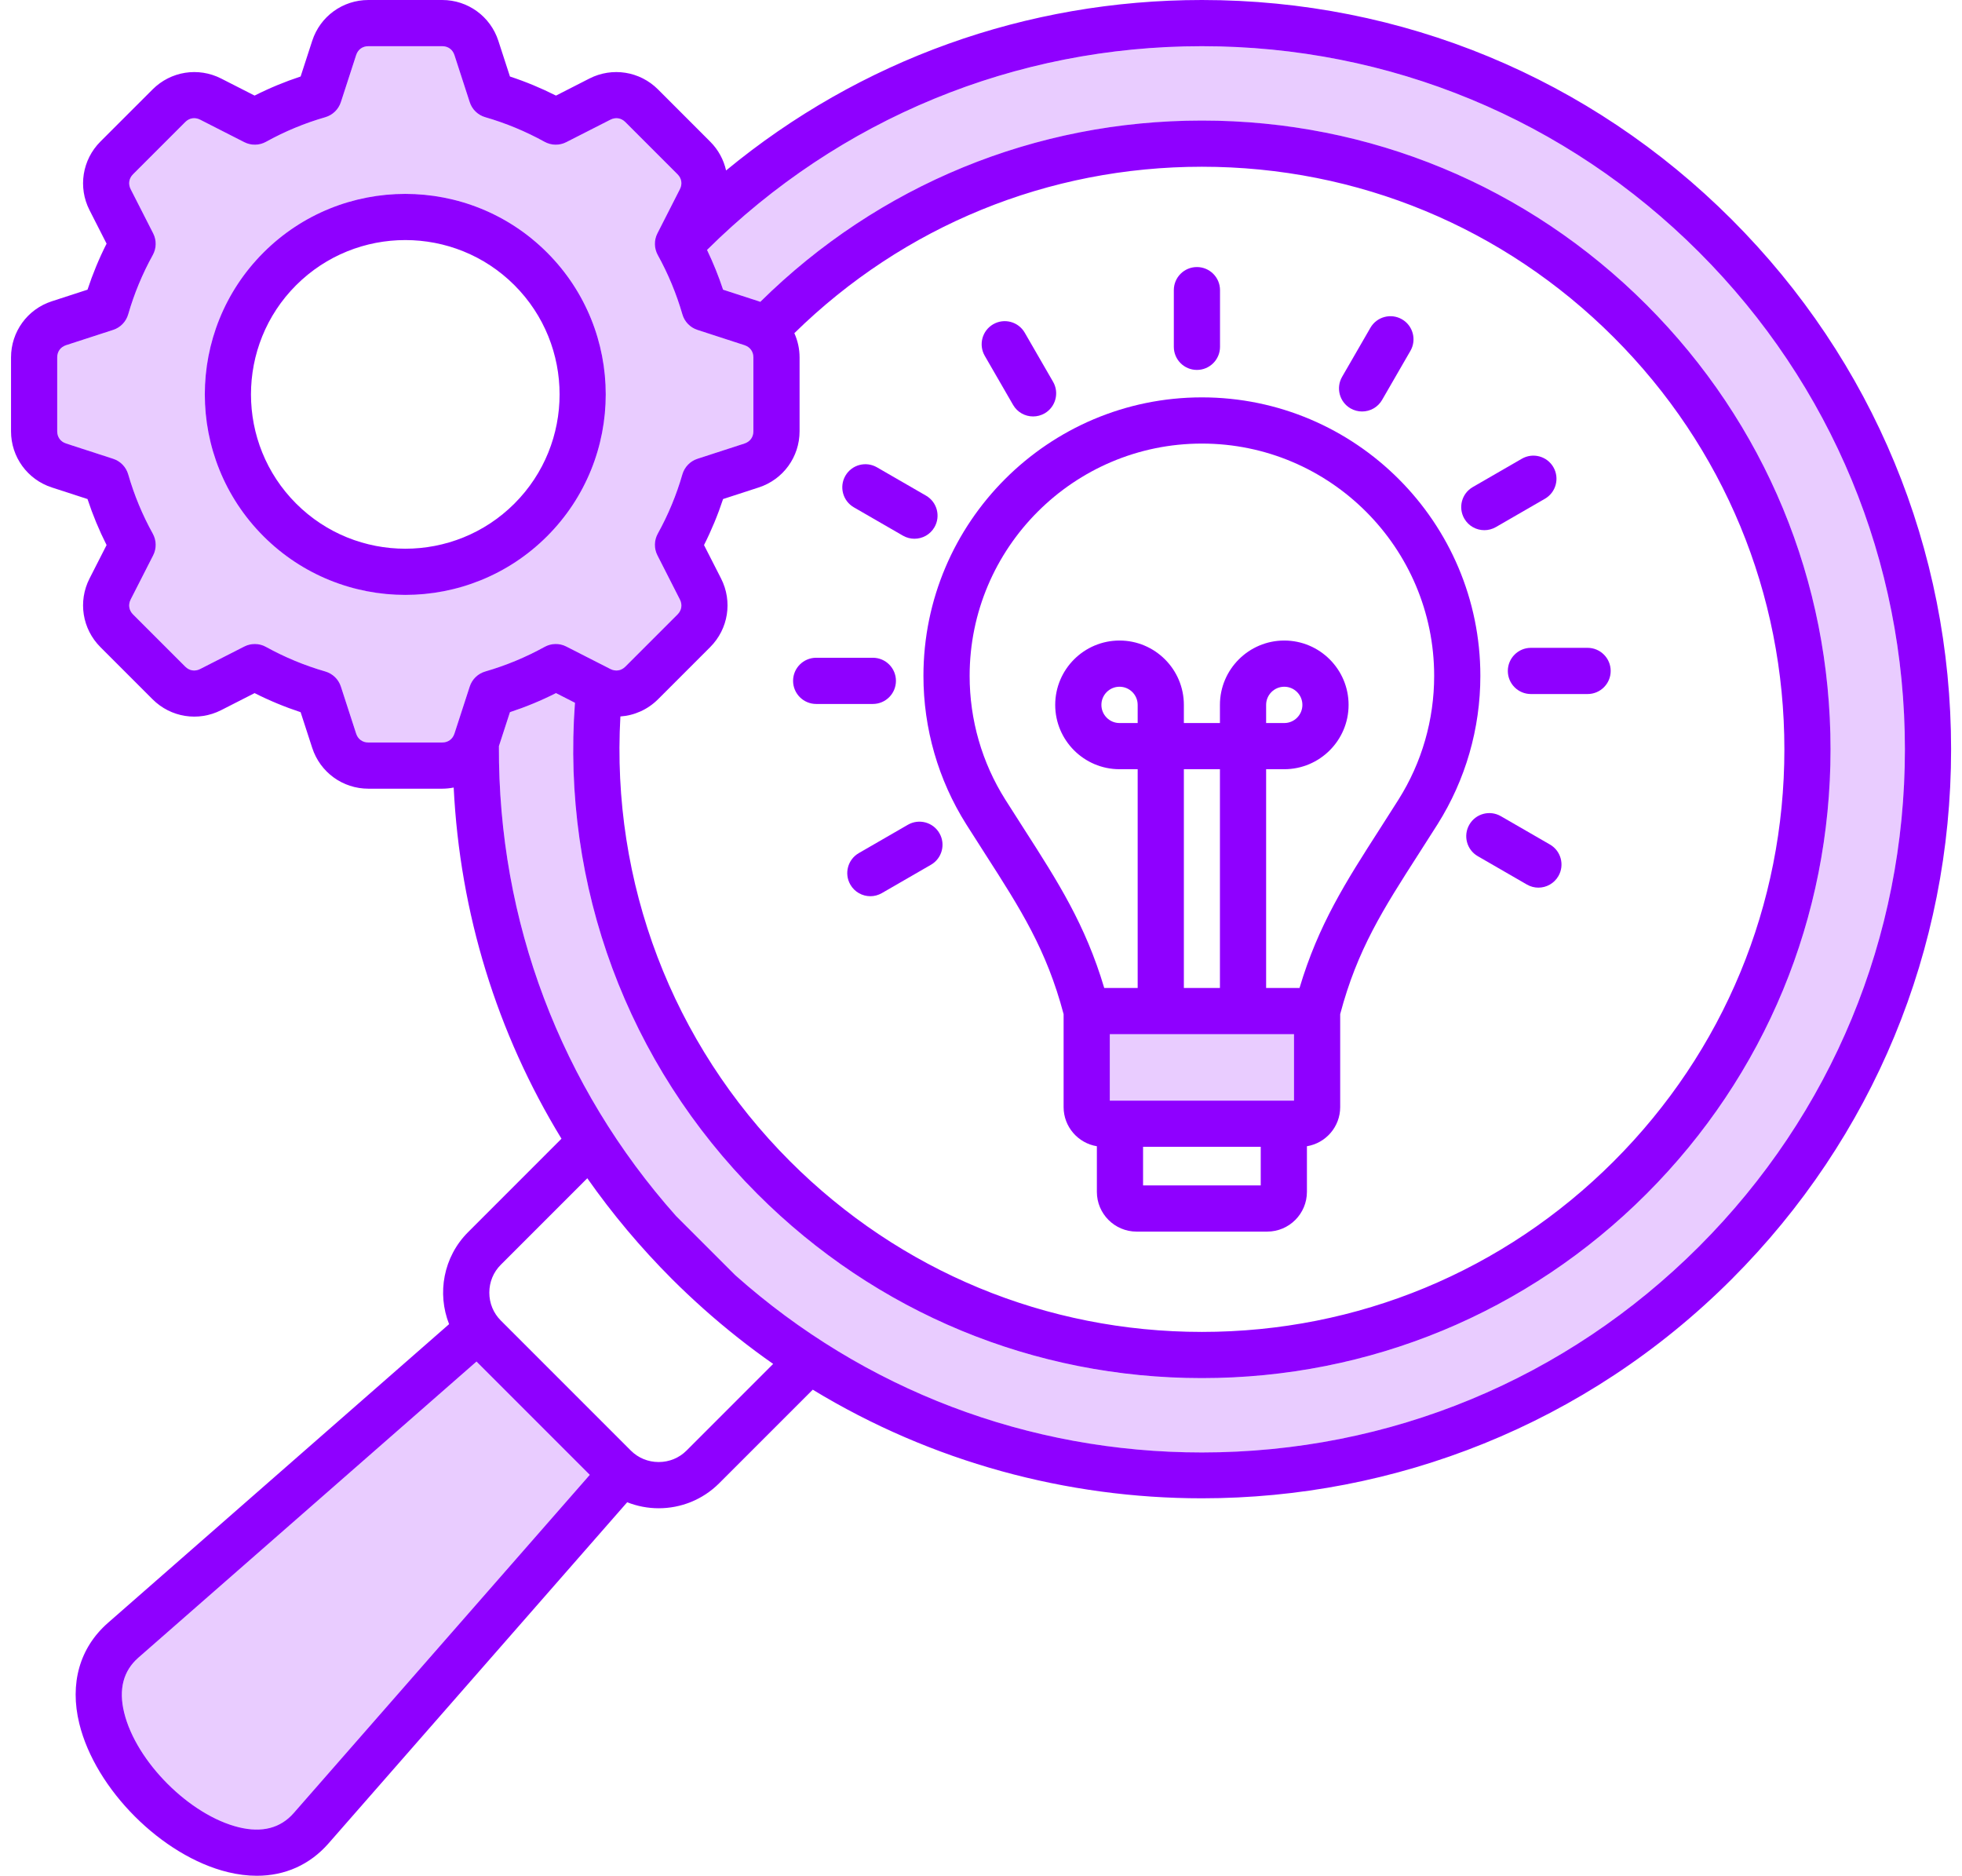 <svg width="68" height="65" viewBox="0 0 68 65" fill="none" xmlns="http://www.w3.org/2000/svg">
<path d="M38.464 35.836H44.848V38.139H38.464V35.836Z" fill="#E9CCFF"/>
<path d="M4.797 57.441C4.273 57.899 4.107 58.54 4.304 59.344C4.72 61.045 6.576 62.902 8.277 63.318C9.082 63.514 9.723 63.349 10.181 62.825L20.442 51.106L16.515 47.18L4.797 57.441Z" fill="#E9CCFF"/>
<path d="M41.656 1.602C35.184 1.602 29.098 4.109 24.505 8.662C24.719 9.109 24.906 9.568 25.061 10.038L26.298 10.44C26.316 10.446 26.333 10.454 26.351 10.46C30.455 6.408 35.883 4.178 41.656 4.178C47.476 4.178 52.947 6.444 57.063 10.56C61.178 14.675 63.444 20.147 63.444 25.967C63.444 31.787 61.178 37.258 57.063 41.374C52.947 45.489 47.475 47.756 41.656 47.756C41.656 47.756 41.655 47.756 41.656 47.756C35.836 47.756 30.364 45.489 26.249 41.374C21.744 36.868 19.457 30.692 19.927 24.354L19.269 24.018C18.755 24.278 18.221 24.5 17.674 24.68L17.292 25.855C17.264 31.921 19.433 37.645 23.433 42.139L25.484 44.19C29.946 48.16 35.634 50.332 41.656 50.332C48.164 50.332 54.283 47.797 58.885 43.195C63.486 38.593 66.021 32.475 66.021 25.967C66.021 19.458 63.486 13.34 58.885 8.738C54.283 4.136 48.164 1.602 41.656 1.602Z" fill="#E9CCFF"/>
<path d="M19.627 22.403L21.157 23.183C21.337 23.275 21.53 23.244 21.674 23.101L23.483 21.291C23.626 21.148 23.657 20.955 23.565 20.775L22.785 19.245C22.665 19.008 22.669 18.727 22.798 18.494C23.158 17.843 23.445 17.151 23.651 16.439C23.724 16.183 23.92 15.981 24.172 15.899L25.804 15.369C25.997 15.306 26.112 15.148 26.112 14.945V12.386C26.112 12.183 25.997 12.025 25.804 11.963L24.172 11.432C23.919 11.35 23.724 11.148 23.65 10.893C23.445 10.18 23.158 9.488 22.798 8.837C22.669 8.605 22.665 8.323 22.785 8.086L23.565 6.556C23.657 6.376 23.626 6.183 23.483 6.04L21.673 4.23C21.53 4.087 21.337 4.056 21.157 4.148L19.627 4.928C19.39 5.049 19.108 5.044 18.876 4.915C18.225 4.555 17.534 4.268 16.82 4.063C16.565 3.989 16.363 3.794 16.281 3.541L15.751 1.909C15.688 1.717 15.53 1.602 15.327 1.602H12.768C12.565 1.602 12.407 1.716 12.345 1.909L11.814 3.541C11.732 3.794 11.53 3.989 11.275 4.062C10.562 4.268 9.87 4.555 9.219 4.915C8.986 5.044 8.705 5.049 8.468 4.928L6.938 4.148C6.758 4.057 6.565 4.087 6.422 4.23L4.612 6.04C4.469 6.183 4.438 6.376 4.53 6.557L5.31 8.086C5.431 8.323 5.426 8.605 5.297 8.837C4.937 9.489 4.65 10.18 4.445 10.893C4.371 11.148 4.175 11.35 3.923 11.433L2.291 11.963C2.098 12.025 1.983 12.184 1.983 12.386V14.945C1.983 15.148 2.098 15.306 2.291 15.368L3.923 15.899C4.176 15.981 4.371 16.183 4.444 16.438C4.65 17.152 4.937 17.843 5.297 18.494C5.426 18.727 5.431 19.008 5.31 19.245L4.53 20.775C4.438 20.955 4.469 21.148 4.612 21.291L6.422 23.101C6.565 23.244 6.758 23.275 6.938 23.183L8.468 22.404C8.583 22.345 8.707 22.316 8.832 22.316C8.965 22.316 9.099 22.35 9.219 22.416C9.87 22.776 10.562 23.063 11.275 23.269C11.53 23.342 11.732 23.538 11.814 23.79L12.345 25.422C12.407 25.615 12.565 25.73 12.768 25.73H15.327C15.53 25.73 15.688 25.615 15.751 25.422L16.281 23.79C16.363 23.538 16.565 23.343 16.82 23.269C17.534 23.063 18.225 22.776 18.876 22.416C19.108 22.288 19.39 22.283 19.627 22.403ZM14.048 20.613C12.268 20.613 10.488 19.936 9.132 18.581C6.422 15.871 6.422 11.461 9.132 8.75C11.843 6.04 16.253 6.04 18.963 8.75C21.673 11.461 21.673 15.871 18.963 18.581C17.608 19.936 15.828 20.613 14.048 20.613Z" fill="#E9CCFF"/>
<path d="M41.656 13.77C36.334 13.77 32.005 18.099 32.005 23.421C32.005 25.246 32.518 27.024 33.487 28.562C33.716 28.924 33.935 29.265 34.145 29.593C35.377 31.511 36.27 32.906 36.863 35.142V38.364C36.863 39.046 37.363 39.613 38.016 39.72V41.302C38.016 42.06 38.633 42.678 39.391 42.678H43.92C44.679 42.678 45.296 42.06 45.296 41.302V39.72C45.949 39.613 46.449 39.046 46.449 38.364V35.142C47.041 32.906 47.935 31.511 49.166 29.593C49.376 29.266 49.596 28.924 49.824 28.562C50.794 27.024 51.307 25.246 51.307 23.421C51.307 18.099 46.977 13.77 41.656 13.77H41.656ZM43.695 41.077H39.617V39.74H43.695V41.077ZM44.848 38.139H38.464V35.836H44.848V38.139ZM39.43 25.055H38.801C38.455 25.055 38.173 24.773 38.173 24.426C38.173 24.079 38.455 23.797 38.801 23.797C39.148 23.797 39.43 24.079 39.43 24.426V25.055ZM41.031 34.235V26.655H42.281V34.235H41.031ZM48.47 27.708C48.244 28.066 48.027 28.405 47.819 28.729C46.644 30.559 45.696 32.036 45.04 34.235H43.882V26.655H44.511C45.74 26.655 46.74 25.655 46.74 24.426C46.74 23.196 45.74 22.196 44.511 22.196C43.281 22.196 42.281 23.196 42.281 24.426V25.054H41.031V24.426C41.031 23.196 40.031 22.196 38.801 22.196C37.572 22.196 36.572 23.196 36.572 24.426C36.572 25.655 37.572 26.655 38.801 26.655H39.43V34.235H38.271C37.616 32.036 36.668 30.559 35.493 28.728C35.285 28.404 35.068 28.066 34.842 27.708C34.033 26.426 33.606 24.944 33.606 23.421C33.606 18.982 37.217 15.371 41.656 15.371C46.095 15.371 49.706 18.982 49.706 23.421C49.706 24.944 49.279 26.426 48.47 27.708H48.47ZM43.882 25.055V24.426C43.882 24.079 44.164 23.797 44.511 23.797C44.857 23.797 45.139 24.079 45.139 24.426C45.139 24.773 44.857 25.055 44.511 25.055H43.882Z" fill="#8F00FF"/>
<path d="M18.962 8.752C16.252 6.041 11.842 6.041 9.131 8.752C6.421 11.462 6.421 15.872 9.131 18.582C10.486 19.937 12.267 20.615 14.047 20.615C15.827 20.615 17.607 19.937 18.962 18.582C21.672 15.872 21.672 11.462 18.962 8.752ZM10.263 17.45C8.177 15.364 8.177 11.97 10.263 9.883C11.306 8.841 12.677 8.319 14.047 8.319C15.417 8.319 16.787 8.84 17.83 9.883C19.916 11.97 19.916 15.364 17.83 17.45C15.744 19.536 12.35 19.536 10.263 17.45Z" fill="#8F00FF"/>
<path d="M28.288 24.394H30.252C30.694 24.394 31.052 24.035 31.052 23.593C31.052 23.151 30.694 22.793 30.252 22.793H28.288C27.846 22.793 27.487 23.151 27.487 23.593C27.487 24.035 27.846 24.394 28.288 24.394Z" fill="#8F00FF"/>
<path d="M31.466 28.58L29.765 29.562C29.382 29.783 29.251 30.273 29.472 30.655C29.62 30.912 29.889 31.056 30.166 31.056C30.302 31.056 30.439 31.021 30.565 30.948L32.266 29.966C32.649 29.745 32.78 29.256 32.559 28.873C32.338 28.49 31.849 28.359 31.466 28.58Z" fill="#8F00FF"/>
<path d="M53.719 29.265L52.018 28.283C51.635 28.062 51.146 28.193 50.925 28.576C50.704 28.959 50.835 29.448 51.218 29.669L52.919 30.651C53.045 30.724 53.182 30.759 53.318 30.759C53.595 30.759 53.864 30.615 54.012 30.358C54.233 29.976 54.102 29.486 53.719 29.265Z" fill="#8F00FF"/>
<path d="M29.593 17.58L31.294 18.562C31.42 18.634 31.558 18.669 31.693 18.669C31.97 18.669 32.239 18.526 32.387 18.269C32.608 17.886 32.477 17.396 32.094 17.175L30.393 16.193C30.01 15.973 29.521 16.103 29.3 16.486C29.079 16.869 29.21 17.358 29.593 17.58Z" fill="#8F00FF"/>
<path d="M41.656 0C35.568 0 29.8 2.082 25.165 5.907C25.082 5.538 24.897 5.19 24.614 4.908L22.805 3.098C22.176 2.469 21.221 2.318 20.429 2.721L19.289 3.303L19.269 3.312C18.755 3.053 18.221 2.831 17.674 2.651L17.272 1.414C16.997 0.568 16.215 0 15.327 0H12.767C11.878 0 11.096 0.568 10.821 1.414L10.419 2.651C9.873 2.831 9.339 3.052 8.824 3.312L7.664 2.721C6.872 2.318 5.918 2.469 5.289 3.098L3.479 4.907C2.851 5.536 2.699 6.491 3.103 7.283L3.694 8.443C3.434 8.957 3.213 9.491 3.033 10.038L1.796 10.44C0.95 10.714 0.382 11.496 0.382 12.386V14.945C0.382 15.834 0.95 16.616 1.795 16.891L3.033 17.293C3.213 17.84 3.434 18.373 3.694 18.888L3.103 20.047C2.699 20.84 2.851 21.795 3.479 22.423L5.289 24.233C5.918 24.861 6.872 25.012 7.664 24.609L8.824 24.018C9.339 24.278 9.873 24.499 10.419 24.679L10.821 25.916C11.096 26.762 11.878 27.33 12.767 27.33H15.327C15.462 27.33 15.595 27.315 15.724 27.29C15.94 31.647 17.226 35.803 19.46 39.459L16.224 42.696C15.363 43.556 15.144 44.819 15.565 45.885L3.741 56.237C2.761 57.096 2.408 58.335 2.748 59.726C3.305 62.007 5.615 64.316 7.896 64.874C8.242 64.958 8.578 65 8.901 65C9.879 65 10.739 64.618 11.385 63.88L21.737 52.057C22.087 52.195 22.458 52.265 22.829 52.265C23.588 52.265 24.348 51.976 24.926 51.398L28.169 48.156C32.296 50.664 36.975 51.92 41.656 51.92C48.305 51.92 54.955 49.389 60.017 44.327C64.921 39.422 67.622 32.902 67.622 25.966C67.622 19.03 64.921 12.51 60.017 7.605C55.112 2.701 48.592 0 41.656 0ZM16.28 23.79L15.75 25.422C15.687 25.614 15.529 25.729 15.327 25.729H12.767C12.565 25.729 12.406 25.614 12.344 25.422L11.814 23.79C11.732 23.537 11.529 23.342 11.274 23.268C10.561 23.063 9.87 22.776 9.218 22.416C9.098 22.349 8.965 22.316 8.831 22.316C8.706 22.316 8.582 22.345 8.468 22.403L6.937 23.183C6.757 23.274 6.564 23.244 6.421 23.101L4.611 21.291C4.468 21.148 4.438 20.955 4.529 20.774L5.309 19.244C5.43 19.007 5.425 18.726 5.296 18.493C4.936 17.843 4.649 17.151 4.444 16.438C4.37 16.182 4.175 15.98 3.922 15.898L2.29 15.368C2.098 15.305 1.983 15.147 1.983 14.945V12.385C1.983 12.183 2.098 12.025 2.29 11.962L3.922 11.432C4.175 11.35 4.37 11.148 4.444 10.892C4.649 10.179 4.936 9.488 5.296 8.837C5.425 8.604 5.43 8.323 5.309 8.086L4.529 6.556C4.438 6.375 4.468 6.182 4.611 6.039L6.421 4.229C6.564 4.086 6.757 4.056 6.938 4.148L8.467 4.927C8.704 5.048 8.986 5.043 9.218 4.915C9.87 4.554 10.561 4.267 11.274 4.062C11.529 3.988 11.731 3.793 11.814 3.54L12.344 1.908C12.406 1.716 12.565 1.601 12.767 1.601H15.327C15.529 1.601 15.687 1.716 15.75 1.908L16.28 3.541C16.362 3.793 16.564 3.989 16.82 4.062C17.533 4.268 18.224 4.555 18.875 4.915C19.108 5.043 19.389 5.048 19.626 4.927L21.156 4.148C21.337 4.056 21.53 4.087 21.673 4.23L23.482 6.039C23.625 6.182 23.656 6.376 23.564 6.556L22.785 8.086C22.664 8.322 22.669 8.604 22.797 8.837C23.157 9.487 23.444 10.179 23.65 10.892C23.723 11.147 23.919 11.35 24.172 11.432L25.803 11.962C25.996 12.025 26.111 12.183 26.111 12.385V14.945C26.111 15.147 25.996 15.305 25.804 15.368L24.172 15.898C23.919 15.98 23.724 16.183 23.65 16.438C23.445 17.151 23.158 17.842 22.797 18.493C22.669 18.726 22.664 19.007 22.785 19.244L23.564 20.774C23.656 20.955 23.625 21.148 23.483 21.291L21.673 23.101C21.53 23.244 21.336 23.274 21.156 23.183L19.626 22.403C19.389 22.282 19.108 22.287 18.875 22.416C18.225 22.775 17.533 23.062 16.82 23.268C16.564 23.342 16.362 23.537 16.28 23.79ZM27.712 12.385C27.712 12.088 27.647 11.803 27.531 11.545C31.326 7.825 36.334 5.778 41.656 5.778C47.048 5.778 52.118 7.878 55.931 11.691C59.744 15.504 61.844 20.574 61.844 25.966C61.844 31.358 59.744 36.428 55.931 40.241C52.118 44.054 47.048 46.154 41.656 46.154C36.264 46.154 31.194 44.054 27.381 40.241C23.291 36.151 21.177 30.576 21.502 24.827C21.982 24.794 22.446 24.591 22.805 24.233L24.615 22.423C25.243 21.794 25.395 20.84 24.991 20.047L24.4 18.888C24.66 18.373 24.881 17.839 25.061 17.293L26.298 16.891C27.144 16.616 27.712 15.834 27.712 14.945L27.712 12.385ZM10.18 62.826C9.722 63.35 9.081 63.516 8.276 63.319C6.576 62.903 4.719 61.047 4.303 59.346C4.106 58.541 4.272 57.9 4.796 57.442L16.515 47.181L20.441 51.107L10.18 62.826ZM23.794 50.266C23.538 50.522 23.195 50.663 22.829 50.663C22.463 50.663 22.12 50.522 21.864 50.266L17.356 45.758C17.1 45.502 16.959 45.159 16.959 44.793C16.959 44.426 17.1 44.084 17.356 43.828L20.355 40.829C21.222 42.065 22.204 43.236 23.295 44.327C23.649 44.681 24.011 45.02 24.38 45.35L24.384 45.354L24.384 45.354C25.159 46.044 25.964 46.681 26.797 47.263L23.794 50.266ZM58.885 43.195C54.283 47.797 48.164 50.331 41.656 50.331C35.634 50.331 29.946 48.16 25.484 44.189L23.433 42.139C19.432 37.644 17.264 31.92 17.292 25.855L17.674 24.679C18.221 24.499 18.755 24.278 19.27 24.018L19.927 24.353C19.457 30.692 21.744 36.868 26.249 41.373C30.364 45.489 35.836 47.755 41.656 47.755C47.475 47.755 52.948 45.488 57.063 41.373C61.178 37.258 63.444 31.786 63.444 25.966C63.444 20.146 61.178 14.675 57.063 10.559C52.947 6.444 47.476 4.177 41.656 4.177C35.883 4.177 30.455 6.408 26.351 10.459C26.333 10.453 26.316 10.445 26.298 10.44L25.061 10.038C24.906 9.568 24.719 9.108 24.505 8.661C29.098 4.108 35.184 1.601 41.656 1.601C48.164 1.601 54.283 4.135 58.885 8.737C63.486 13.339 66.021 19.458 66.021 25.966C66.021 32.474 63.486 38.593 58.885 43.195Z" fill="#8F00FF"/>
<path d="M35.112 14.031C35.26 14.287 35.529 14.431 35.806 14.431C35.942 14.431 36.08 14.396 36.206 14.324C36.588 14.102 36.719 13.613 36.498 13.23L35.516 11.529C35.295 11.146 34.806 11.015 34.423 11.236C34.04 11.457 33.909 11.947 34.13 12.33L35.112 14.031Z" fill="#8F00FF"/>
<path d="M41.483 12.819C41.925 12.819 42.284 12.461 42.284 12.019V10.054C42.284 9.612 41.925 9.254 41.483 9.254C41.041 9.254 40.683 9.612 40.683 10.054V12.019C40.683 12.461 41.041 12.819 41.483 12.819Z" fill="#8F00FF"/>
<path d="M52.259 23.25C52.259 23.692 52.617 24.05 53.059 24.05H55.023C55.465 24.05 55.824 23.692 55.824 23.25C55.824 22.808 55.465 22.449 55.023 22.449H53.059C52.617 22.449 52.259 22.808 52.259 23.25Z" fill="#8F00FF"/>
<path d="M51.445 18.372C51.581 18.372 51.718 18.337 51.844 18.265L53.545 17.283C53.928 17.062 54.059 16.572 53.838 16.189C53.618 15.807 53.128 15.675 52.745 15.896L51.044 16.878C50.661 17.099 50.53 17.589 50.751 17.972C50.899 18.229 51.168 18.372 51.445 18.372Z" fill="#8F00FF"/>
<path d="M46.807 14.152C46.934 14.224 47.071 14.259 47.207 14.259C47.484 14.259 47.753 14.116 47.901 13.859L48.883 12.158C49.104 11.775 48.973 11.285 48.59 11.064C48.207 10.844 47.718 10.975 47.497 11.357L46.515 13.058C46.294 13.441 46.425 13.931 46.807 14.152Z" fill="#8F00FF"/>
</svg>
